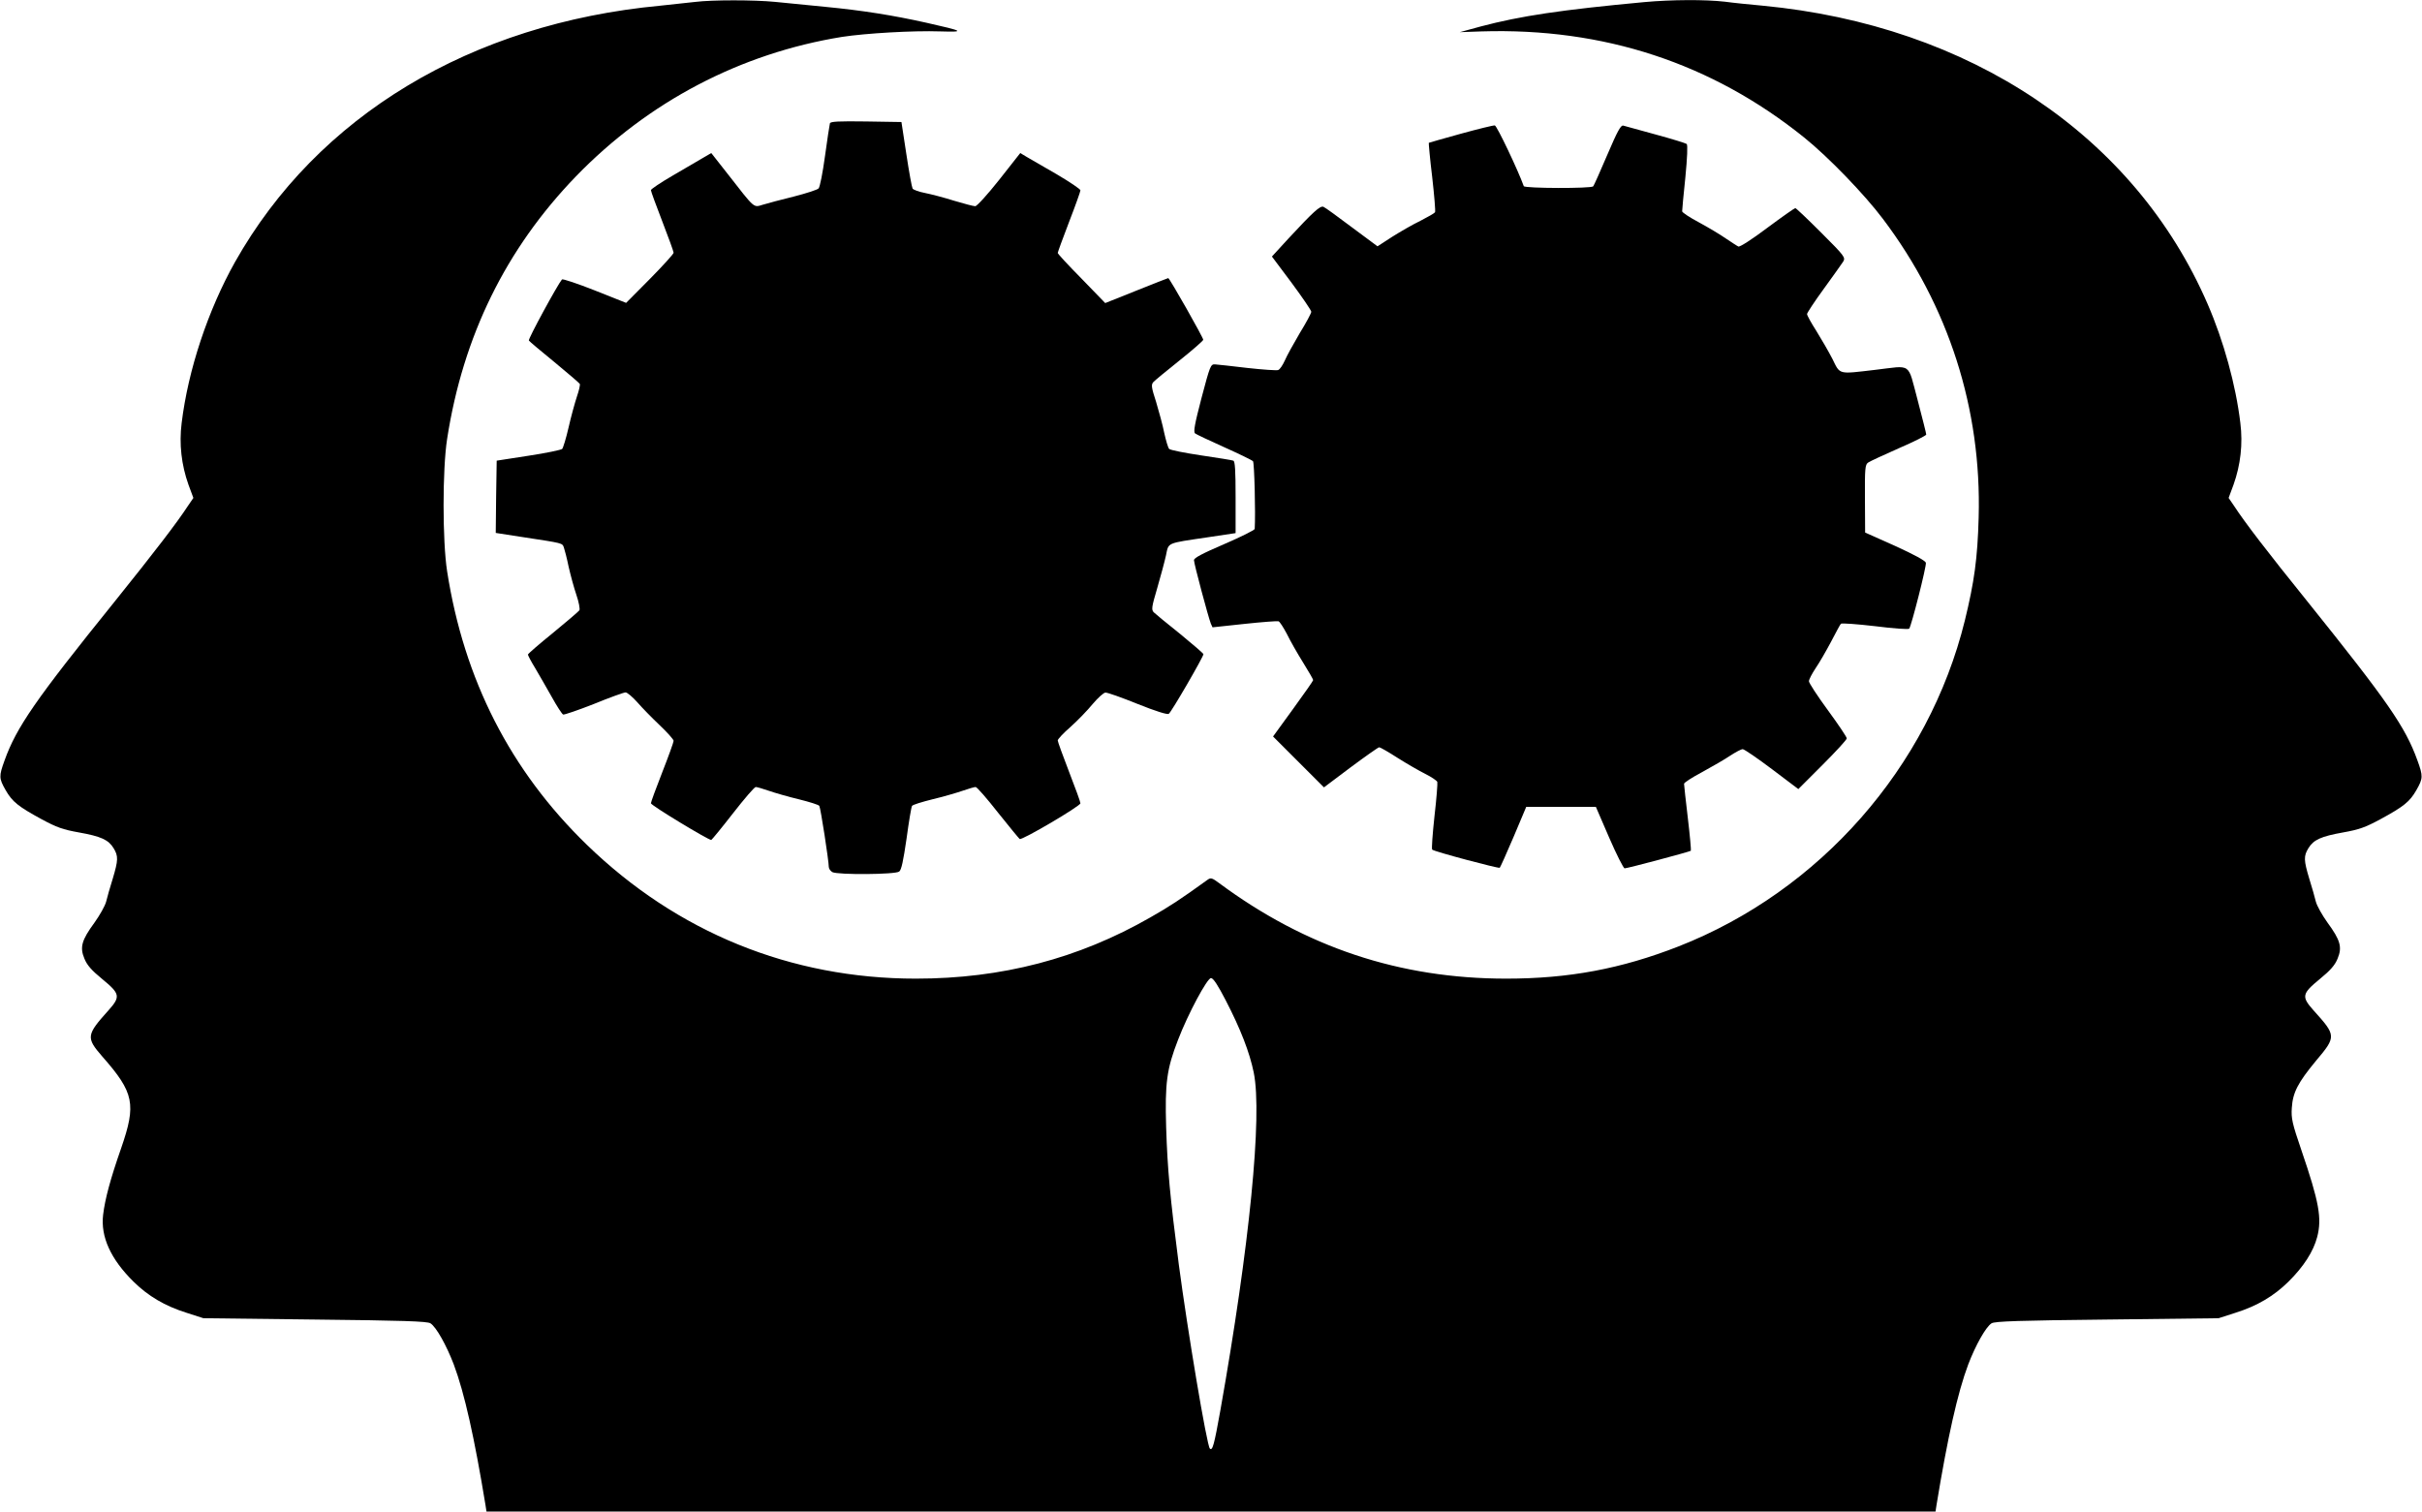 <?xml version="1.0" standalone="no"?>
<!DOCTYPE svg PUBLIC "-//W3C//DTD SVG 20010904//EN"
 "http://www.w3.org/TR/2001/REC-SVG-20010904/DTD/svg10.dtd">
<svg version="1.0" xmlns="http://www.w3.org/2000/svg"
 width="1280pt" height="799pt" viewBox="0 0 1280 799"
 preserveAspectRatio="xMidYMid meet">
<g transform="translate(0,799) scale(0.1,-0.1)"
fill="#000000" stroke="none">
<path d="M3675 7980 c-33 -4 -116 -13 -185 -20 -1002 -94 -1813 -583 -2248
-1355 -143 -255 -248 -571 -282 -851 -14 -111 -1 -222 36 -326 l26 -70 -28
-41 c-58 -89 -176 -243 -389 -508 -417 -517 -518 -663 -581 -839 -30 -83 -30
-94 6 -157 35 -61 66 -86 191 -154 78 -42 111 -54 195 -69 118 -21 157 -39
184 -83 26 -42 25 -64 -4 -161 -14 -45 -30 -100 -35 -122 -6 -23 -34 -72 -61
-110 -69 -94 -79 -131 -54 -191 14 -35 38 -62 94 -108 95 -78 98 -93 33 -166
-117 -130 -119 -144 -32 -244 168 -191 180 -251 99 -485 -57 -163 -85 -268
-95 -351 -14 -116 40 -235 161 -354 77 -76 165 -128 279 -164 l90 -29 590 -7
c459 -5 594 -9 610 -20 30 -19 84 -115 123 -217 57 -152 109 -386 168 -745 l5
-33 3829 0 3829 0 5 33 c59 359 111 593 168 745 39 102 93 198 123 217 16 11
151 15 610 20 l590 7 90 29 c114 36 202 88 279 164 81 80 132 160 152 236 26
99 10 186 -83 458 -49 143 -55 170 -51 225 5 81 32 133 128 249 108 128 107
133 -13 266 -65 73 -62 88 33 166 56 46 80 73 94 108 25 60 15 97 -54 191 -27
38 -55 87 -61 110 -5 22 -21 77 -35 122 -29 97 -30 119 -4 161 27 44 66 62
184 83 84 15 117 27 195 69 125 68 156 93 191 154 36 63 36 74 6 157 -64 178
-158 313 -581 840 -213 264 -331 418 -389 507 l-28 41 26 70 c37 104 50 215
36 326 -24 201 -88 433 -173 629 -385 889 -1256 1473 -2352 1577 -66 6 -156
15 -199 21 -105 12 -282 11 -425 -2 -440 -41 -655 -73 -866 -129 l-110 -30
115 4 c645 20 1217 -168 1705 -561 127 -102 319 -301 416 -430 348 -461 522
-1006 506 -1578 -6 -218 -23 -340 -73 -545 -191 -775 -766 -1430 -1514 -1723
-302 -118 -579 -170 -910 -170 -563 0 -1060 166 -1517 505 -38 28 -44 30 -62
17 -144 -104 -199 -140 -301 -198 -380 -218 -785 -324 -1240 -324 -661 0
-1262 245 -1739 708 -404 392 -649 873 -738 1445 -25 161 -25 539 0 700 84
543 310 1004 681 1388 383 395 869 650 1406 737 124 19 374 34 520 29 133 -4
125 1 -75 46 -175 39 -337 65 -535 84 -91 9 -209 21 -263 26 -112 11 -333 11
-422 0z m2803 -5278 c78 -151 126 -274 148 -382 46 -227 -22 -916 -177 -1788
-32 -178 -41 -213 -55 -199 -16 15 -118 624 -164 972 -47 362 -60 505 -67 725
-7 235 3 310 63 464 53 138 154 326 174 326 12 0 36 -37 78 -118z"/>
<path d="M4386 7338 c-2 -7 -14 -85 -26 -173 -12 -88 -27 -165 -34 -171 -6 -7
-65 -26 -131 -43 -66 -16 -140 -36 -163 -43 -51 -15 -40 -25 -185 161 l-88
112 -48 -28 c-26 -15 -98 -57 -159 -93 -62 -36 -112 -70 -112 -75 0 -6 27 -80
60 -165 33 -85 60 -160 60 -166 0 -6 -56 -68 -125 -138 l-126 -127 -166 66
c-91 36 -169 62 -173 58 -23 -27 -180 -315 -175 -323 3 -5 64 -56 135 -114 70
-58 131 -110 134 -115 3 -5 -4 -35 -15 -67 -11 -33 -31 -106 -44 -163 -13 -57
-29 -109 -34 -114 -5 -5 -85 -22 -178 -36 l-168 -26 -3 -191 -2 -191 142 -22
c216 -33 209 -31 218 -55 4 -11 16 -57 25 -101 10 -44 28 -111 41 -149 13 -38
20 -75 16 -82 -4 -6 -67 -60 -139 -119 -73 -59 -133 -111 -133 -115 0 -4 17
-37 38 -71 21 -35 60 -104 88 -153 27 -49 54 -90 60 -93 6 -2 79 23 163 56 83
34 158 61 167 61 9 0 37 -24 62 -52 25 -29 79 -84 119 -122 40 -38 73 -75 73
-82 0 -7 -27 -82 -60 -166 -33 -84 -60 -158 -60 -164 0 -11 304 -195 319 -194
3 1 55 64 114 140 60 77 114 140 121 140 6 0 38 -9 69 -20 32 -11 104 -32 159
-45 56 -14 105 -29 108 -35 7 -11 50 -291 50 -322 0 -10 9 -22 19 -28 29 -15
333 -13 353 3 12 8 22 58 39 174 12 89 25 167 29 173 3 6 52 21 108 35 55 13
127 34 159 45 31 11 63 20 69 20 7 0 60 -61 118 -135 59 -74 111 -137 115
-140 13 -7 321 174 321 189 0 7 -27 81 -60 166 -33 85 -60 160 -60 166 0 7 30
39 68 72 37 33 90 88 117 121 28 33 58 60 67 60 10 1 86 -26 170 -60 95 -38
158 -58 165 -52 13 8 183 301 183 315 0 4 -56 52 -123 107 -68 54 -131 106
-139 114 -14 14 -12 27 18 129 18 62 39 140 46 172 15 70 -1 63 221 96 l147
22 0 190 c0 142 -3 190 -12 193 -7 3 -84 15 -171 28 -87 13 -162 28 -168 34
-6 6 -17 44 -26 84 -8 41 -28 114 -43 164 -25 77 -27 91 -15 105 7 8 70 60
139 115 69 55 125 104 125 109 1 10 -178 326 -185 326 -2 0 -78 -30 -168 -66
l-165 -66 -125 129 c-69 70 -126 131 -126 136 0 4 27 78 60 164 33 85 60 161
60 167 0 6 -56 44 -124 84 -68 39 -140 81 -159 92 l-35 21 -111 -141 c-61 -77
-118 -140 -127 -140 -9 0 -59 13 -112 29 -54 17 -123 35 -154 41 -32 6 -61 17
-65 23 -4 7 -19 89 -33 182 l-26 170 -187 3 c-145 2 -188 0 -191 -10z"/>
<path d="M7720 7283 c-91 -25 -167 -47 -169 -48 -1 -2 6 -83 18 -181 11 -97
18 -181 15 -186 -3 -5 -38 -25 -77 -45 -40 -19 -107 -58 -150 -85 l-77 -50
-136 101 c-74 56 -142 105 -150 108 -18 6 -53 -26 -184 -167 l-88 -96 104
-139 c57 -77 104 -146 104 -153 0 -7 -27 -58 -61 -113 -33 -56 -69 -121 -79
-145 -11 -24 -26 -47 -35 -50 -8 -3 -81 2 -162 11 -82 10 -159 18 -172 19 -23
1 -26 -7 -71 -177 -36 -138 -44 -180 -34 -188 6 -5 76 -38 154 -73 78 -35 146
-68 152 -74 7 -7 14 -274 9 -358 -1 -6 -73 -42 -161 -80 -116 -50 -160 -73
-160 -85 0 -19 76 -302 89 -335 l9 -20 168 18 c93 10 174 16 181 14 7 -3 26
-33 44 -67 17 -35 55 -102 85 -150 30 -48 54 -90 54 -94 0 -4 -48 -72 -106
-152 l-106 -146 134 -134 135 -135 141 106 c78 58 146 106 151 106 5 0 49 -25
97 -56 49 -31 115 -69 147 -85 32 -16 60 -35 63 -42 2 -7 -4 -88 -15 -182 -10
-93 -16 -173 -12 -176 9 -10 352 -101 357 -96 3 3 36 76 73 163 l67 159 184 0
184 0 70 -162 c39 -90 76 -163 82 -163 15 0 345 88 350 93 2 2 -5 80 -16 173
-11 93 -20 174 -20 181 0 6 43 34 96 62 53 29 119 67 147 86 29 19 59 35 67
35 8 0 78 -48 155 -106 l139 -105 128 128 c70 70 128 133 128 140 0 7 -45 74
-100 149 -55 75 -100 144 -100 153 0 9 16 40 36 70 20 29 56 92 81 139 25 48
48 91 52 95 5 4 86 -2 181 -13 95 -12 176 -18 180 -13 11 13 92 331 88 348 -2
11 -61 43 -162 89 l-159 71 -1 179 c-1 162 1 180 17 191 10 7 84 41 163 76 79
34 144 67 144 72 0 6 -21 88 -46 184 -54 201 -27 181 -224 158 -198 -23 -184
-27 -226 58 -20 39 -59 106 -85 148 -27 42 -49 82 -49 89 0 6 40 67 89 134 48
66 94 131 102 143 13 22 8 29 -116 153 -71 71 -133 130 -137 130 -4 0 -71 -47
-149 -105 -81 -61 -145 -102 -152 -98 -7 3 -37 23 -67 43 -30 21 -94 59 -142
85 -49 26 -88 52 -88 58 0 7 7 87 17 180 10 103 13 171 7 176 -5 4 -79 27
-164 50 -85 23 -162 44 -171 47 -13 4 -31 -29 -84 -153 -37 -87 -71 -163 -75
-168 -10 -12 -363 -11 -367 1 -31 86 -142 319 -153 321 -8 1 -89 -19 -180 -44z"/>
</g>
</svg>
